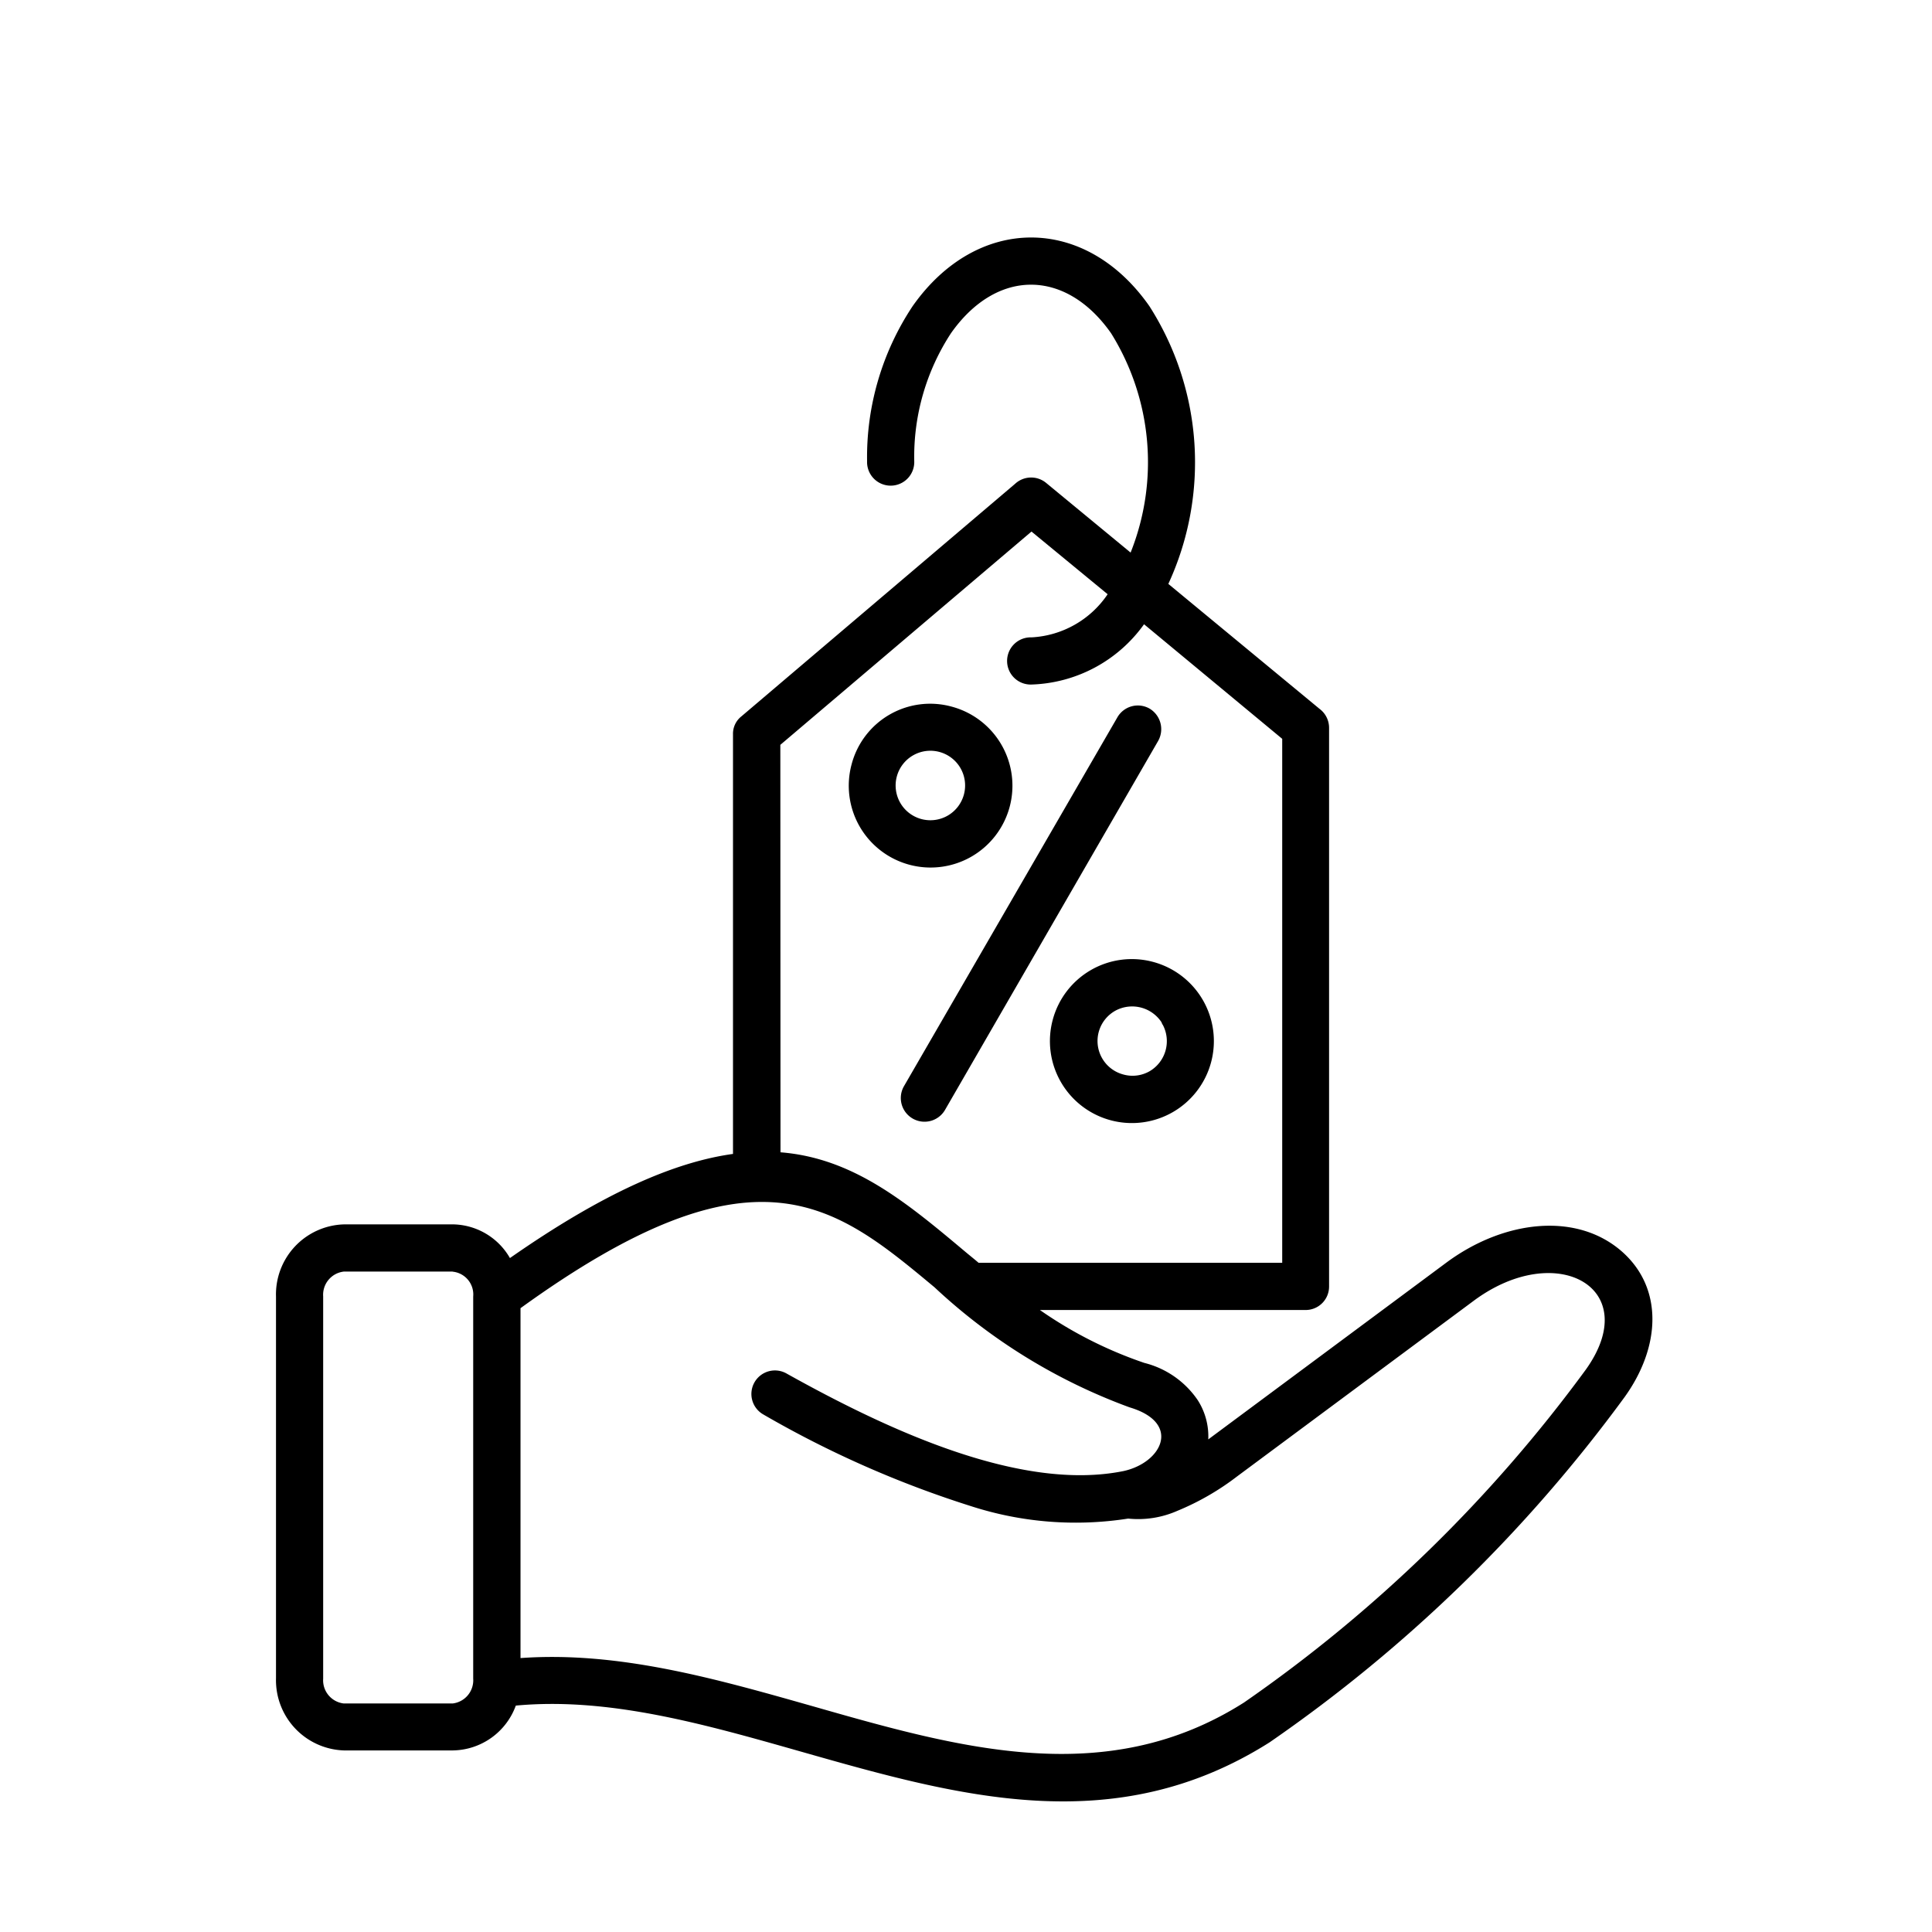 <svg xmlns="http://www.w3.org/2000/svg" width="70" height="70" viewBox="0 0 70 70">
  <g id="Relation_Bonuses" data-name="Relation Bonuses" transform="translate(15833 -8392)">
    <rect id="Rectangle_151666" data-name="Rectangle 151666" width="70" height="70" transform="translate(-15833 8392)" fill="none"/>
    <path id="Path_19409" data-name="Path 19409" d="M69.479,66.559a.853.853,0,1,1,.83-1.49c3.785,2.112,8.522,4.273,12.2,3.528h0c1.392-.305,2.1-1.734.244-2.3l-.037-.012h0a20.8,20.8,0,0,1-7.057-4.346c-3.638-3.028-6.483-5.4-15,.757V75.373c3.577-.256,7.106.757,10.634,1.758,5.3,1.514,10.6,3.016,15.579-.147A52.151,52.151,0,0,0,99.257,64.922c2.112-2.955-1.062-4.725-4.066-2.491L86.62,68.793a9.461,9.461,0,0,1-2.161,1.245,3.519,3.519,0,0,1-1.783.281,12.318,12.318,0,0,1-5.7-.452,37.495,37.495,0,0,1-7.5-3.309Zm-15.225-6.9H58.2a2.423,2.423,0,0,1,2.076,1.221c3.394-2.369,5.97-3.48,8.082-3.773V41.9h0a.8.8,0,0,1,.305-.647l9.914-8.424a.854.854,0,0,1,1.123-.037l3.064,2.527a8.835,8.835,0,0,0-.708-7.948c-1.648-2.344-4.151-2.344-5.8,0a8.172,8.172,0,0,0-1.331,4.639.855.855,0,1,1-1.709,0,9.883,9.883,0,0,1,1.648-5.616c2.332-3.321,6.263-3.321,8.583,0a10.511,10.511,0,0,1,.684,10.06l5.482,4.53a.856.856,0,0,1,.342.684V61.907a.849.849,0,0,1-.855.855H79.478a15.072,15.072,0,0,0,3.785,1.917A3.31,3.31,0,0,1,85.2,66.034a2.433,2.433,0,0,1,.378,1.416l8.62-6.4c2.088-1.551,4.737-1.856,6.385-.391,1.49,1.331,1.38,3.443.085,5.25A53.778,53.778,0,0,1,87.8,78.426c-5.628,3.565-11.293,1.953-16.958.342-3.48-.989-6.971-1.99-10.353-1.673a2.465,2.465,0,0,1-2.271,1.624H54.254A2.546,2.546,0,0,1,51.8,76.106V62.273a2.538,2.538,0,0,1,2.454-2.613ZM58.2,61.37H54.254a.846.846,0,0,0-.745.9V76.118a.846.846,0,0,0,.745.9H58.2a.846.846,0,0,0,.745-.9V62.273a.83.83,0,0,0-.745-.9Zm11.879-4.322c2.625.208,4.542,1.795,6.678,3.589.159.134.33.269.5.415h11V42.067l-5.006-4.151A5.213,5.213,0,0,1,79.173,40.1a.855.855,0,1,1,0-1.709,3.549,3.549,0,0,0,2.759-1.563l-2.759-2.271-9.1,7.728ZM76.6,43.129a1.259,1.259,0,1,0-.464,1.721,1.261,1.261,0,0,0,.464-1.721ZM76.279,40.9a2.965,2.965,0,1,1-3.626,2.1,2.943,2.943,0,0,1,3.626-2.1Zm7.655,11.538a.366.366,0,0,1-.049-.1,1.275,1.275,0,0,0-1.636-.44,1.255,1.255,0,0,0,.256,2.332,1.242,1.242,0,0,0,.952-.122h0a1.264,1.264,0,0,0,.476-1.673ZM83.58,50.15a2.97,2.97,0,1,1-3.638,2.1,2.966,2.966,0,0,1,3.638-2.1Zm-1.294-8.864a.856.856,0,0,1,1.16-.317.868.868,0,0,1,.317,1.172L76.047,55.5a.859.859,0,1,1-1.49-.855Z" transform="translate(-15874.8 8376.702)"/>
  </g>
</svg>
